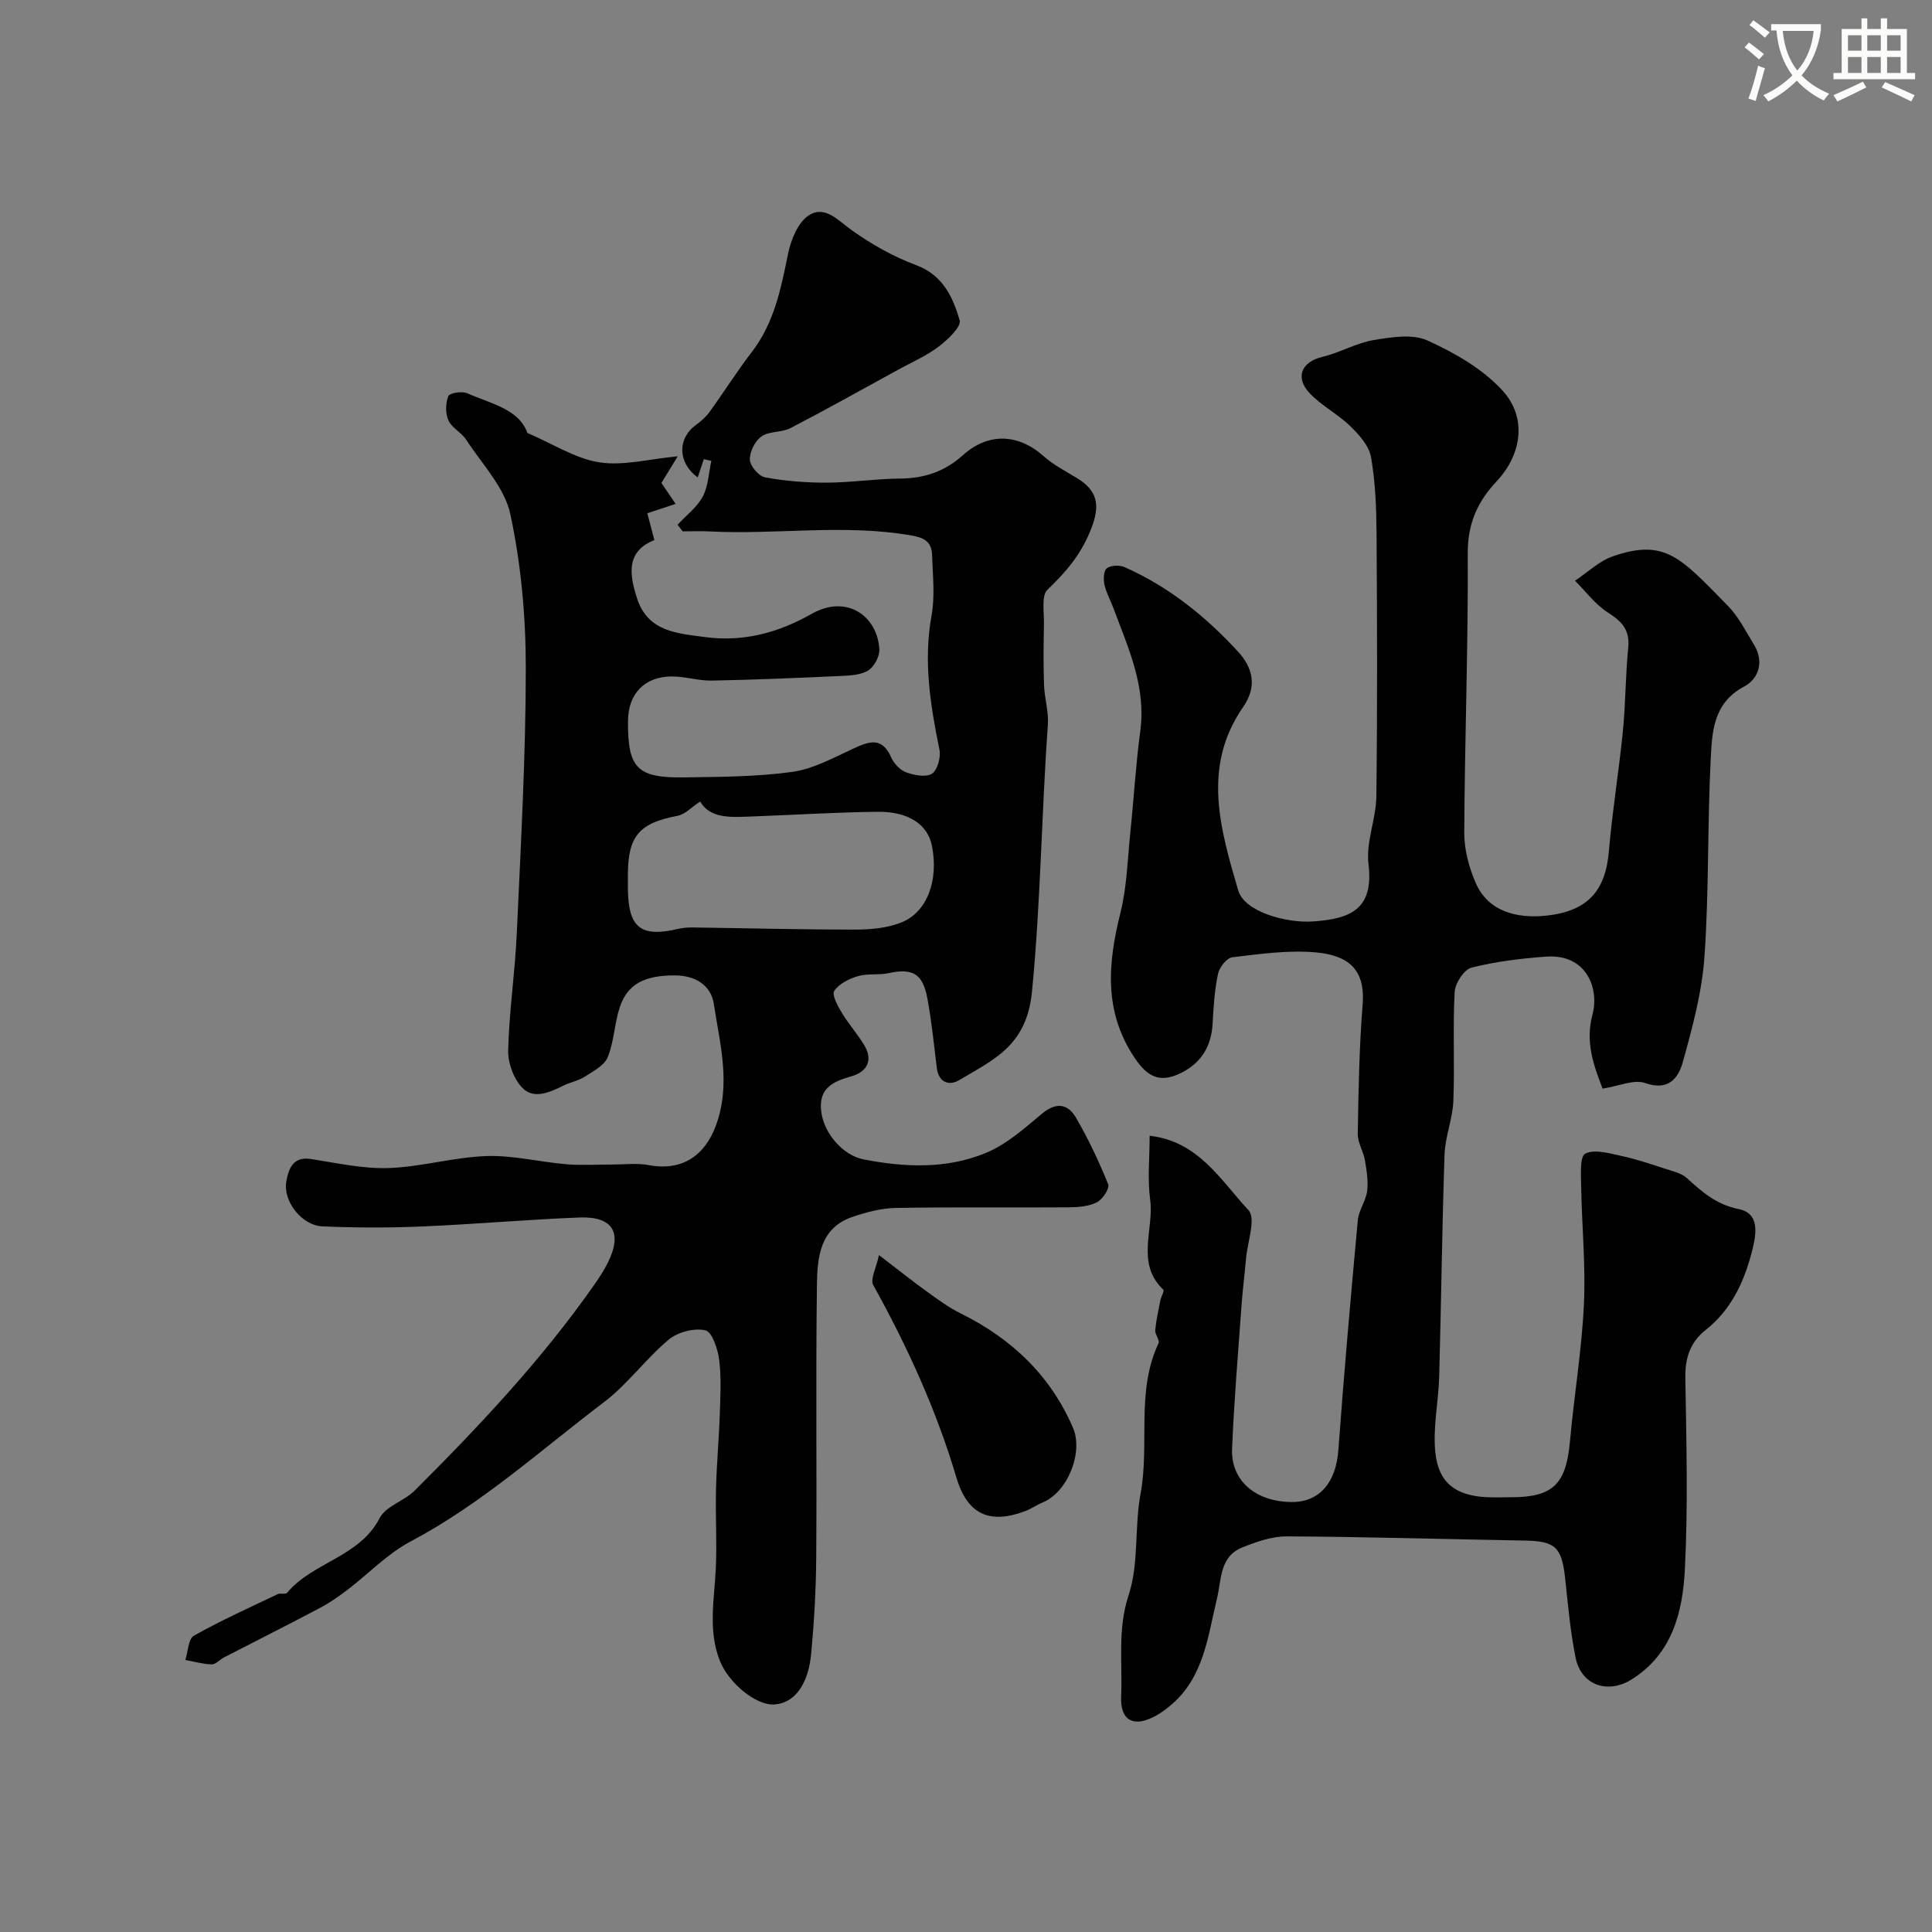 <svg enable-background="new 0 0 400 400" viewBox="0 0 400 400" xmlns="http://www.w3.org/2000/svg"><rect x="0" y="0" width="400" height="400" fill="#808080" stroke="none"/><path d="m362.1 8.8c1.1.8 2.1 1.6 3.1 2.4l-1 1.1c-1.3-1.1-2.3-2-3-2.5zm1.9 4.8c.5.2.9.4 1.4.5-.6 2.3-1.3 4.5-1.9 6.8l-1.5-.5c.8-2.1 1.4-4.3 2-6.8zm-1-9.4c1.3.9 2.4 1.8 3.4 2.5l-1 1.1c-1.4-1.2-2.4-2.1-3.2-2.6zm3.7 2.2v-1.4h10.3v1.2c-.5 3.6-1.8 6.8-4 9.4 1.5 1.6 3.4 2.8 5.7 3.8-.3.4-.7.8-1.1 1.4-2.3-1.1-4.1-2.5-5.6-4.1-1.6 1.6-3.6 3.1-5.9 4.3-.3-.5-.7-.9-1-1.3 2.4-1.1 4.4-2.5 6-4.1-1.9-2.5-3-5.6-3.3-9.3h-1.1zm8.8 0h-6.4c.3 3.3 1.3 6 3 8.2 2-2.2 3.1-5.1 3.4-8.2z" fill="#fbfcfa"/><path d="m385.3 3.8h1.3v2.2h2.8v-2.2h1.3v2.2h4.1v9.1h1.7v1.3h-16.9v-1.3h1.7v-9.1h4.1v-2.2zm.4 13.1.7 1.2c-1.8.9-3.8 1.9-6 2.9-.2-.4-.5-.8-.8-1.3 2.3-1 4.3-1.9 6.1-2.8zm-3.1-6.4h2.8v-3.2h-2.8zm0 4.6h2.8v-3.3h-2.8zm4-4.6h2.8v-3.2h-2.8zm0 4.6h2.8v-3.3h-2.8zm3.7 1.9c2.1.9 4.1 1.8 6.1 2.7l-.7 1.3c-2.2-1.1-4.2-2-6.1-2.9zm3.2-9.7h-2.8v3.2h2.8zm-2.8 7.8h2.8v-3.3h-2.8z" fill="#fbfcfa"/><g fill="#010102"><path d="m109.19 89.64c5.4 2.31 9.97 5.32 14.89 6.08 4.97.77 10.28-.69 16.24-1.25-1.33 2.17-2.53 4.13-3.38 5.52 1.03 1.52 1.99 2.93 2.94 4.34-1.71.56-3.42 1.12-5.86 1.93.32 1.21.83 3.18 1.46 5.56-5.81 2.3-5.25 6.98-3.57 12.12 2.25 6.88 8.37 7.18 13.89 7.94 7.88 1.09 15.19-.78 22.23-4.78 7.25-4.13 13.64.42 14.03 7.33.08 1.46-1.06 3.59-2.29 4.37-1.53.96-3.73 1.06-5.66 1.15-8.92.41-17.85.79-26.78.96-2.76.05-5.53-.88-8.28-.86-5.65.04-8.99 3.61-9.03 9.22-.07 9.79 1.86 11.84 11.78 11.68 7.43-.12 14.92-.12 22.25-1.14 4.34-.61 8.49-2.92 12.58-4.8 3.26-1.5 5.96-2.56 7.87 1.79.56 1.28 1.86 2.64 3.13 3.11 1.66.6 4.11 1.07 5.34.26 1.15-.76 1.85-3.41 1.53-4.98-1.88-9.2-3.35-18.31-1.63-27.77.73-4.03.24-8.31.11-12.47-.08-2.63-1.39-3.59-4.3-4.09-13.95-2.43-27.94-.11-41.89-.84-1.81-.09-3.63-.01-5.45-.01-.35-.45-.71-.9-1.06-1.36 1.78-1.93 4.02-3.61 5.22-5.85 1.15-2.16 1.23-4.9 1.77-7.38-.52-.12-1.03-.24-1.55-.36-.42 1.25-.84 2.51-1.27 3.79-4.15-3.06-4.25-8.04-.34-10.89 1.05-.76 2.07-1.67 2.82-2.71 2.96-4.09 5.66-8.38 8.73-12.38 4.64-6.04 6.03-13.12 7.5-20.33.59-2.9 2.06-6.53 4.32-7.97 3.35-2.15 6.11 1.15 9 3.19 4.06 2.87 8.54 5.4 13.19 7.13 5.57 2.07 7.62 6.65 9.02 11.42.39 1.32-2.48 4.03-4.35 5.45-2.51 1.91-5.49 3.2-8.29 4.73-7.45 4.08-14.86 8.24-22.4 12.15-1.82.94-4.39.59-6 1.72-1.34.94-2.46 3.19-2.4 4.81.05 1.31 1.84 3.42 3.14 3.66 4.17.77 8.47 1.11 12.72 1.1 5.1-.02 10.2-.81 15.3-.85 4.99-.04 9.2-1.47 12.94-4.83 5.3-4.76 11.49-4.45 16.7.18 2.05 1.82 4.57 3.13 6.94 4.56 4.82 2.91 4.68 6.38 2.58 11.33-2.07 4.88-5.06 8.28-8.7 11.77-1.31 1.26-.68 4.67-.73 7.1-.09 4.2-.13 8.4.01 12.59.1 2.77.99 5.56.8 8.29-1.32 18.4-1.49 36.84-3.29 55.26-1.1 11.23-7.97 14.05-15.05 18.29-2.02 1.21-4.27.6-4.65-2.51-.6-4.84-1.08-9.72-1.98-14.51-.96-5.08-3.11-6.18-7.99-5.12-2.07.45-4.36.02-6.37.62-1.83.54-3.92 1.58-4.9 3.06-.54.82.73 3.12 1.57 4.52 1.41 2.35 3.29 4.43 4.69 6.8 1.86 3.15.42 5.47-2.69 6.35-3.86 1.09-6.84 2.47-6.27 7.25.56 4.68 4.58 9.13 8.74 9.95 8.54 1.68 17.14 2.02 25.22-1.27 4.31-1.75 8.07-5.09 11.71-8.15 2.92-2.45 5.35-2.14 7.04.73 2.59 4.42 4.78 9.11 6.71 13.85.34.84-1.13 3.09-2.29 3.7-1.64.86-3.77 1.05-5.69 1.07-12 .09-24-.08-35.99.13-3.01.05-6.11.88-8.99 1.86-6.73 2.29-7.27 8.39-7.34 14.01-.26 18.83-.01 37.66-.15 56.49-.05 6.6-.42 13.22-1.03 19.8-.61 6.62-3.5 10.34-7.59 10.64-3.84.28-9.53-4.46-11.34-9.06-2.51-6.38-1.1-12.83-.82-19.3.23-5.37-.1-10.77.03-16.15.12-5.1.6-10.18.77-15.28.13-3.83.36-7.71-.1-11.48-.28-2.26-1.46-5.86-2.86-6.19-2.31-.54-5.73.36-7.61 1.93-4.76 3.98-8.5 9.24-13.43 12.97-13.1 9.93-25.32 21.05-40.03 28.83-4.76 2.52-8.66 6.65-13.01 9.97-1.8 1.37-3.67 2.69-5.66 3.74-6.62 3.5-13.31 6.87-19.97 10.3-.87.45-1.69 1.44-2.51 1.42-1.83-.05-3.64-.58-5.46-.91.56-1.73.61-4.36 1.77-5.02 5.62-3.17 11.53-5.83 17.37-8.61.56-.27 1.61.09 1.92-.27 5.35-6.4 14.99-7.37 19.19-15.5 1.28-2.47 5.07-3.51 7.24-5.68 13.37-13.33 26.29-27.07 37.16-42.58 1.03-1.47 2.02-2.98 2.82-4.58 3.09-6.2 1.08-9.64-5.89-9.37-10.88.42-21.73 1.4-32.61 1.86-6.85.29-13.73.27-20.57-.02-4.3-.18-8.26-5.25-7.48-9.38.47-2.51 1.33-5.15 5.1-4.57 5.33.83 10.74 2.05 16.07 1.87 6.76-.23 13.46-2.24 20.23-2.48 5.49-.19 11.02 1.23 16.55 1.69 3.18.27 6.4.05 9.6.06 2.49.01 5.05-.33 7.46.12 6.89 1.3 11.63-1.93 13.94-8.24 3.13-8.58.81-16.83-.45-25.12-.58-3.83-3.76-5.89-8.02-5.91-6.21-.03-9.81 1.7-11.44 6.55-1.12 3.37-1.18 7.12-2.51 10.38-.7 1.73-3.01 2.91-4.78 4.05-1.3.84-2.95 1.12-4.36 1.82-2.82 1.39-6.13 2.91-8.49.52-1.82-1.84-3.05-5.18-2.98-7.82.2-8.04 1.41-16.05 1.78-24.1.83-18.36 1.87-36.73 1.87-55.1 0-10.62-.98-21.43-3.2-31.8-1.19-5.54-5.87-10.37-9.14-15.41-.98-1.5-2.97-2.44-3.68-4-.65-1.44-.6-3.53-.03-5.02.25-.65 2.82-1.08 3.9-.61 4.89 2.17 10.71 3.24 12.48 8.23zm35.78 76.3c-1.78 1.16-3.13 2.67-4.71 2.97-7.89 1.49-10.26 4.15-10.26 12.25 0 1-.01 2 0 2.99.12 7.96 2.69 9.97 10.38 8.17.95-.22 1.96-.31 2.94-.3 11.27.15 22.54.45 33.81.44 3.18 0 6.57-.32 9.48-1.47 5.39-2.15 7.76-8.8 6.33-15.9-.88-4.38-4.82-7.09-11.23-7.02-8.42.1-16.83.62-25.25.94-4.59.16-9.33.73-11.49-3.07z"/><path d="m331.79 225.39c-1.85-4.89-3.62-9.58-2.07-15.4 1.4-5.24-1.18-12.55-9.64-11.93-5.18.38-10.41 1.01-15.42 2.28-1.55.39-3.4 3.25-3.49 5.06-.4 7.5.03 15.05-.27 22.56-.15 3.7-1.69 7.35-1.82 11.05-.52 15.31-.69 30.64-1.11 45.96-.14 5.29-1.35 10.64-.79 15.82.68 6.33 4.32 8.88 10.65 9.19 1.66.08 3.33.01 5 .01 8.71 0 11.41-2.7 12.21-11.54.85-9.46 2.44-18.88 2.89-28.35.39-8.13-.43-16.31-.57-24.47-.04-2.37-.3-6.2.85-6.78 1.91-.97 4.92-.08 7.38.45 3.15.68 6.23 1.72 9.3 2.72 1.52.49 3.27.89 4.39 1.91 3.17 2.89 6.06 5.46 10.76 6.41 4.71.96 3.41 6.03 2.54 9.3-1.6 6.02-4.3 11.66-9.42 15.7-3.25 2.56-4.3 5.84-4.23 10 .22 13.16.57 26.35-.09 39.48-.44 8.82-2.54 17.54-10.98 22.86-5 3.16-10.51 1.23-11.66-4.51-1.09-5.44-1.57-11-2.17-16.53-.69-6.32-2.06-7.57-8.28-7.68-16.43-.29-32.86-.78-49.3-.87-3.1-.02-6.33 1.12-9.27 2.3-4.71 1.91-4.26 6.63-5.23 10.63-1.9 7.84-2.71 16.24-9.5 21.98-.99.84-2.05 1.63-3.18 2.25-4.5 2.47-7.37 1.06-7.15-4.03.3-6.98-.79-13.87 1.56-21 2.15-6.54 1.17-14.04 2.46-20.95 1.92-10.32-.99-21.18 3.72-31.16.31-.65-.76-1.83-.68-2.72.19-2.07.66-4.12 1.06-6.17.15-.77.87-1.95.62-2.19-5.79-5.51-1.89-12.45-2.73-18.65-.58-4.24-.11-8.63-.11-13.23 10.1 1.11 14.74 9.26 20.47 15.41 1.58 1.7-.21 6.57-.51 9.98-.28 3.27-.71 6.52-.94 9.79-.71 9.86-1.54 19.72-1.95 29.6-.28 6.63 4.87 10.99 12.32 11.05 5.8.05 9.19-4.09 9.68-10.7 1.16-15.9 2.57-31.79 4.03-47.67.19-2.04 1.67-3.95 1.93-6 .26-2.08-.1-4.29-.46-6.4-.32-1.86-1.51-3.66-1.48-5.47.15-8.94.3-17.89 1.01-26.79.58-7.26-2.97-10.16-9.72-10.77-5.69-.51-11.53.33-17.26 1.01-1.14.13-2.68 2.08-2.96 3.41-.71 3.35-.94 6.83-1.12 10.26-.24 4.68-2.27 8.13-6.45 10.24-4.38 2.21-7 .92-9.65-3.01-6.49-9.62-5.61-19.61-2.98-30.13 1.34-5.37 1.47-11.05 2.04-16.6.73-7.02 1.13-14.08 2.07-21.07 1.22-9.15-2.49-17.1-5.52-25.26-.62-1.68-1.53-3.28-1.91-5-.24-1.09-.16-2.9.51-3.39.85-.62 2.63-.68 3.67-.22 9.12 4.04 16.78 10.2 23.46 17.47 2.98 3.24 4.13 7.09 1.06 11.52-8.56 12.33-4.71 25.29-.99 37.97 1.28 4.36 9.87 6.77 15.4 6.4 7.8-.53 12.71-2.48 11.56-11.91-.55-4.53 1.57-9.31 1.63-13.99.22-18.16.16-36.33.04-54.49-.04-5.27-.24-10.6-1.15-15.76-.41-2.34-2.47-4.63-4.3-6.41-2.56-2.49-5.91-4.19-8.36-6.77-3.16-3.33-1.71-6.54 2.58-7.56 3.6-.85 6.96-2.86 10.58-3.47 3.68-.62 8.08-1.34 11.21.08 5.62 2.56 11.42 5.87 15.52 10.36 5.17 5.65 3.94 13.31-1.22 18.79-3.97 4.21-6.02 8.8-5.98 14.97.11 19.26-.63 38.53-.72 57.79-.02 3.47.97 7.16 2.36 10.37 2.53 5.86 8.4 7.48 14.75 6.78 8.49-.94 12.14-5.18 12.83-13.31.71-8.31 2.07-16.56 2.9-24.86.57-5.74.53-11.55 1.11-17.29.37-3.68-1.32-5.44-4.21-7.28-2.61-1.67-4.57-4.35-6.81-6.59 2.61-1.73 5.01-4.09 7.88-5.07 10.82-3.72 14.01.33 23.76 10.26 2.24 2.28 3.73 5.31 5.43 8.08 2.14 3.49.93 7.06-2.02 8.62-6.5 3.44-6.67 9.48-6.96 15.2-.69 13.58-.34 27.22-1.29 40.77-.52 7.38-2.51 14.72-4.51 21.9-.9 3.23-3.02 5.96-7.79 4.23-2.33-.79-5.41.65-8.8 1.17z"/><path d="m181.98 259.85c4.12 3.15 7.03 5.47 10.05 7.65 2.22 1.6 4.45 3.24 6.89 4.44 10.49 5.2 18.51 12.76 23.21 23.61 2.25 5.19-1.13 13.44-6.28 15.53-1.21.49-2.3 1.28-3.52 1.75-7.38 2.81-12.04.79-14.32-6.93-4.15-13.99-10.16-27.12-17.21-39.84-.67-1.19.59-3.44 1.18-6.21z"/></g></svg>